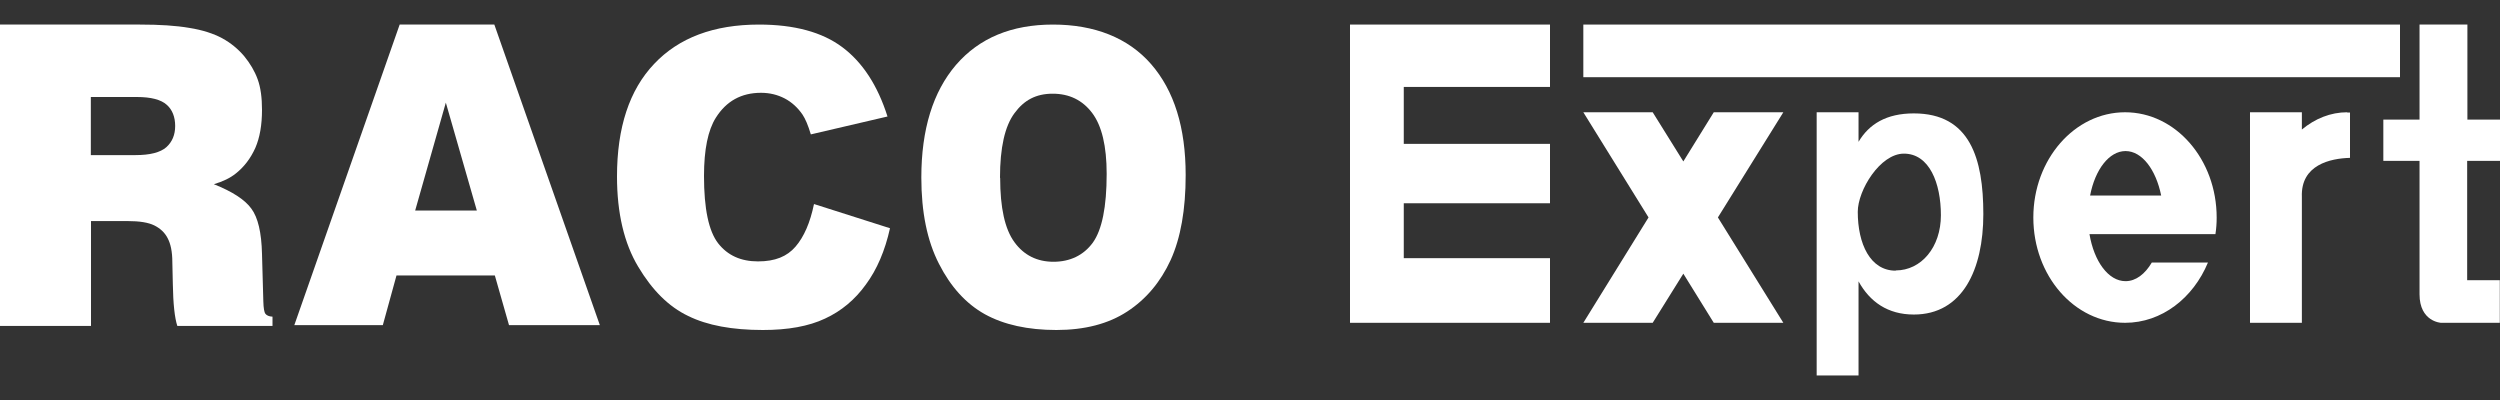 <svg width="75" height="12" viewBox="0 0 75 12" fill="none" xmlns="http://www.w3.org/2000/svg">
<rect x="0" y="0" width="75" height="12" fill="#333333" stroke="none"/>
<path d="M42.113 7.745V6.098H46.5V4.316H42.113V2.608H46.5V0.737H40.5V9.684H46.5V7.745H42.113Z" fill="white"/>
<path d="M53.5 3.368H51.413L50.5 4.843L49.581 3.368H47.5L49.456 6.523L47.5 9.684H49.581L50.5 8.21L51.413 9.684H53.5L51.537 6.523L53.5 3.368Z" fill="white"/>
<path d="M56.871 8.12C56.106 8.12 55.733 7.316 55.733 6.354C55.733 5.707 56.404 4.609 57.117 4.609C57.882 4.609 58.227 5.495 58.227 6.457C58.227 7.418 57.637 8.113 56.871 8.113M57.415 3.402C56.591 3.402 56.071 3.723 55.756 4.255V3.368H54.5V11.263H55.756V8.441C56.095 9.054 56.632 9.436 57.415 9.436C58.875 9.436 59.5 8.086 59.5 6.423C59.5 4.759 59.103 3.402 57.415 3.402Z" fill="white"/>
<path d="M63.766 4.532C64.263 4.532 64.679 5.093 64.835 5.866H62.703C62.852 5.086 63.275 4.532 63.766 4.532ZM64.555 7.875C64.35 8.222 64.076 8.435 63.766 8.435C63.25 8.435 62.821 7.839 62.684 7.023H66.463C66.488 6.867 66.5 6.697 66.5 6.526C66.5 4.781 65.269 3.368 63.753 3.368C62.237 3.368 61 4.781 61 6.526C61 8.272 62.23 9.684 63.753 9.684C64.853 9.684 65.798 8.939 66.239 7.875H64.561" fill="white"/>
<path d="M70.419 3.368C69.915 3.368 69.448 3.56 69.056 3.886V3.368H67.5V9.684H69.056V5.906C69.019 4.942 69.915 4.751 70.5 4.736V3.376C70.5 3.376 70.444 3.376 70.413 3.376" fill="white"/>
<path d="M75 4.827V3.589H74.022V0.737H72.586V3.589H71.5V4.827H72.586V8.829C72.586 9.65 73.228 9.684 73.228 9.684H74.994V8.405H74.015V4.827H74.994H75Z" fill="white"/>
<path d="M72 0.737H47.5V2.316H72V0.737Z" fill="white"/>
<path fill-rule="evenodd" clip-rule="evenodd" d="M0 9.784V0.737H4.2C4.79 0.737 5.28 0.768 5.68 0.837C6.08 0.9 6.41 1.01 6.665 1.147C6.925 1.289 7.14 1.468 7.325 1.684C7.505 1.905 7.64 2.132 7.73 2.379C7.82 2.626 7.86 2.932 7.86 3.295C7.86 3.747 7.795 4.126 7.66 4.437C7.52 4.747 7.33 5 7.08 5.2C6.905 5.342 6.685 5.447 6.415 5.526C6.97 5.747 7.345 5.989 7.54 6.258C7.74 6.526 7.845 6.979 7.86 7.616L7.9 9.042C7.905 9.247 7.93 9.374 7.96 9.411C8 9.463 8.07 9.495 8.175 9.5V9.779H5.32C5.24 9.537 5.195 9.116 5.185 8.526L5.17 7.858C5.17 7.553 5.12 7.316 5.03 7.147C4.945 6.979 4.81 6.853 4.63 6.763C4.45 6.674 4.185 6.632 3.825 6.632H2.73V9.779H0V9.784ZM2.725 4.653H4.07C4.5 4.653 4.81 4.574 4.99 4.416C5.165 4.258 5.255 4.047 5.255 3.779C5.255 3.51 5.17 3.289 5 3.142C4.83 2.989 4.53 2.91 4.105 2.91H2.725V4.653Z" fill="white"/>
<path d="M14.845 8.263H11.895L11.485 9.753H8.83L11.99 0.737H14.83L17.995 9.753H15.27L14.845 8.263ZM14.305 6.316L13.375 3.079L12.455 6.316H14.305Z" fill="white"/>
<path d="M24.42 6.121L26.7 6.847C26.55 7.521 26.31 8.084 25.975 8.537C25.65 8.989 25.24 9.332 24.75 9.558C24.26 9.789 23.64 9.9 22.885 9.9C21.97 9.9 21.22 9.763 20.645 9.479C20.06 9.2 19.565 8.705 19.145 8C18.725 7.3 18.51 6.395 18.51 5.295C18.51 3.826 18.88 2.7 19.625 1.916C20.365 1.132 21.415 0.737 22.77 0.737C23.83 0.737 24.665 0.963 25.27 1.416C25.875 1.868 26.33 2.563 26.625 3.495L24.325 4.032C24.245 3.763 24.16 3.563 24.075 3.437C23.93 3.226 23.75 3.063 23.54 2.953C23.325 2.842 23.09 2.784 22.83 2.784C22.24 2.784 21.79 3.032 21.475 3.532C21.24 3.905 21.12 4.484 21.12 5.279C21.12 6.263 21.26 6.932 21.545 7.3C21.83 7.663 22.225 7.842 22.74 7.842C23.255 7.842 23.61 7.695 23.865 7.4C24.12 7.105 24.305 6.679 24.42 6.121Z" fill="white"/>
<path d="M27.64 5.326C27.64 3.879 27.99 2.753 28.68 1.947C29.38 1.137 30.35 0.737 31.59 0.737C32.83 0.737 33.845 1.132 34.535 1.926C35.225 2.721 35.57 3.826 35.57 5.253C35.57 6.289 35.42 7.137 35.12 7.8C34.815 8.463 34.38 8.979 33.815 9.347C33.25 9.716 32.54 9.9 31.69 9.9C30.84 9.9 30.115 9.742 29.545 9.426C28.98 9.111 28.52 8.605 28.17 7.916C27.815 7.226 27.64 6.363 27.64 5.326ZM30.005 5.337C30.005 6.232 30.145 6.874 30.435 7.268C30.72 7.658 31.115 7.853 31.605 7.853C32.095 7.853 32.505 7.663 32.785 7.279C33.06 6.895 33.2 6.21 33.2 5.216C33.2 4.384 33.055 3.774 32.765 3.389C32.475 3.005 32.08 2.811 31.58 2.811C31.08 2.811 30.72 3.005 30.435 3.395C30.145 3.784 30 4.432 30 5.332" fill="white"/>
</svg>
